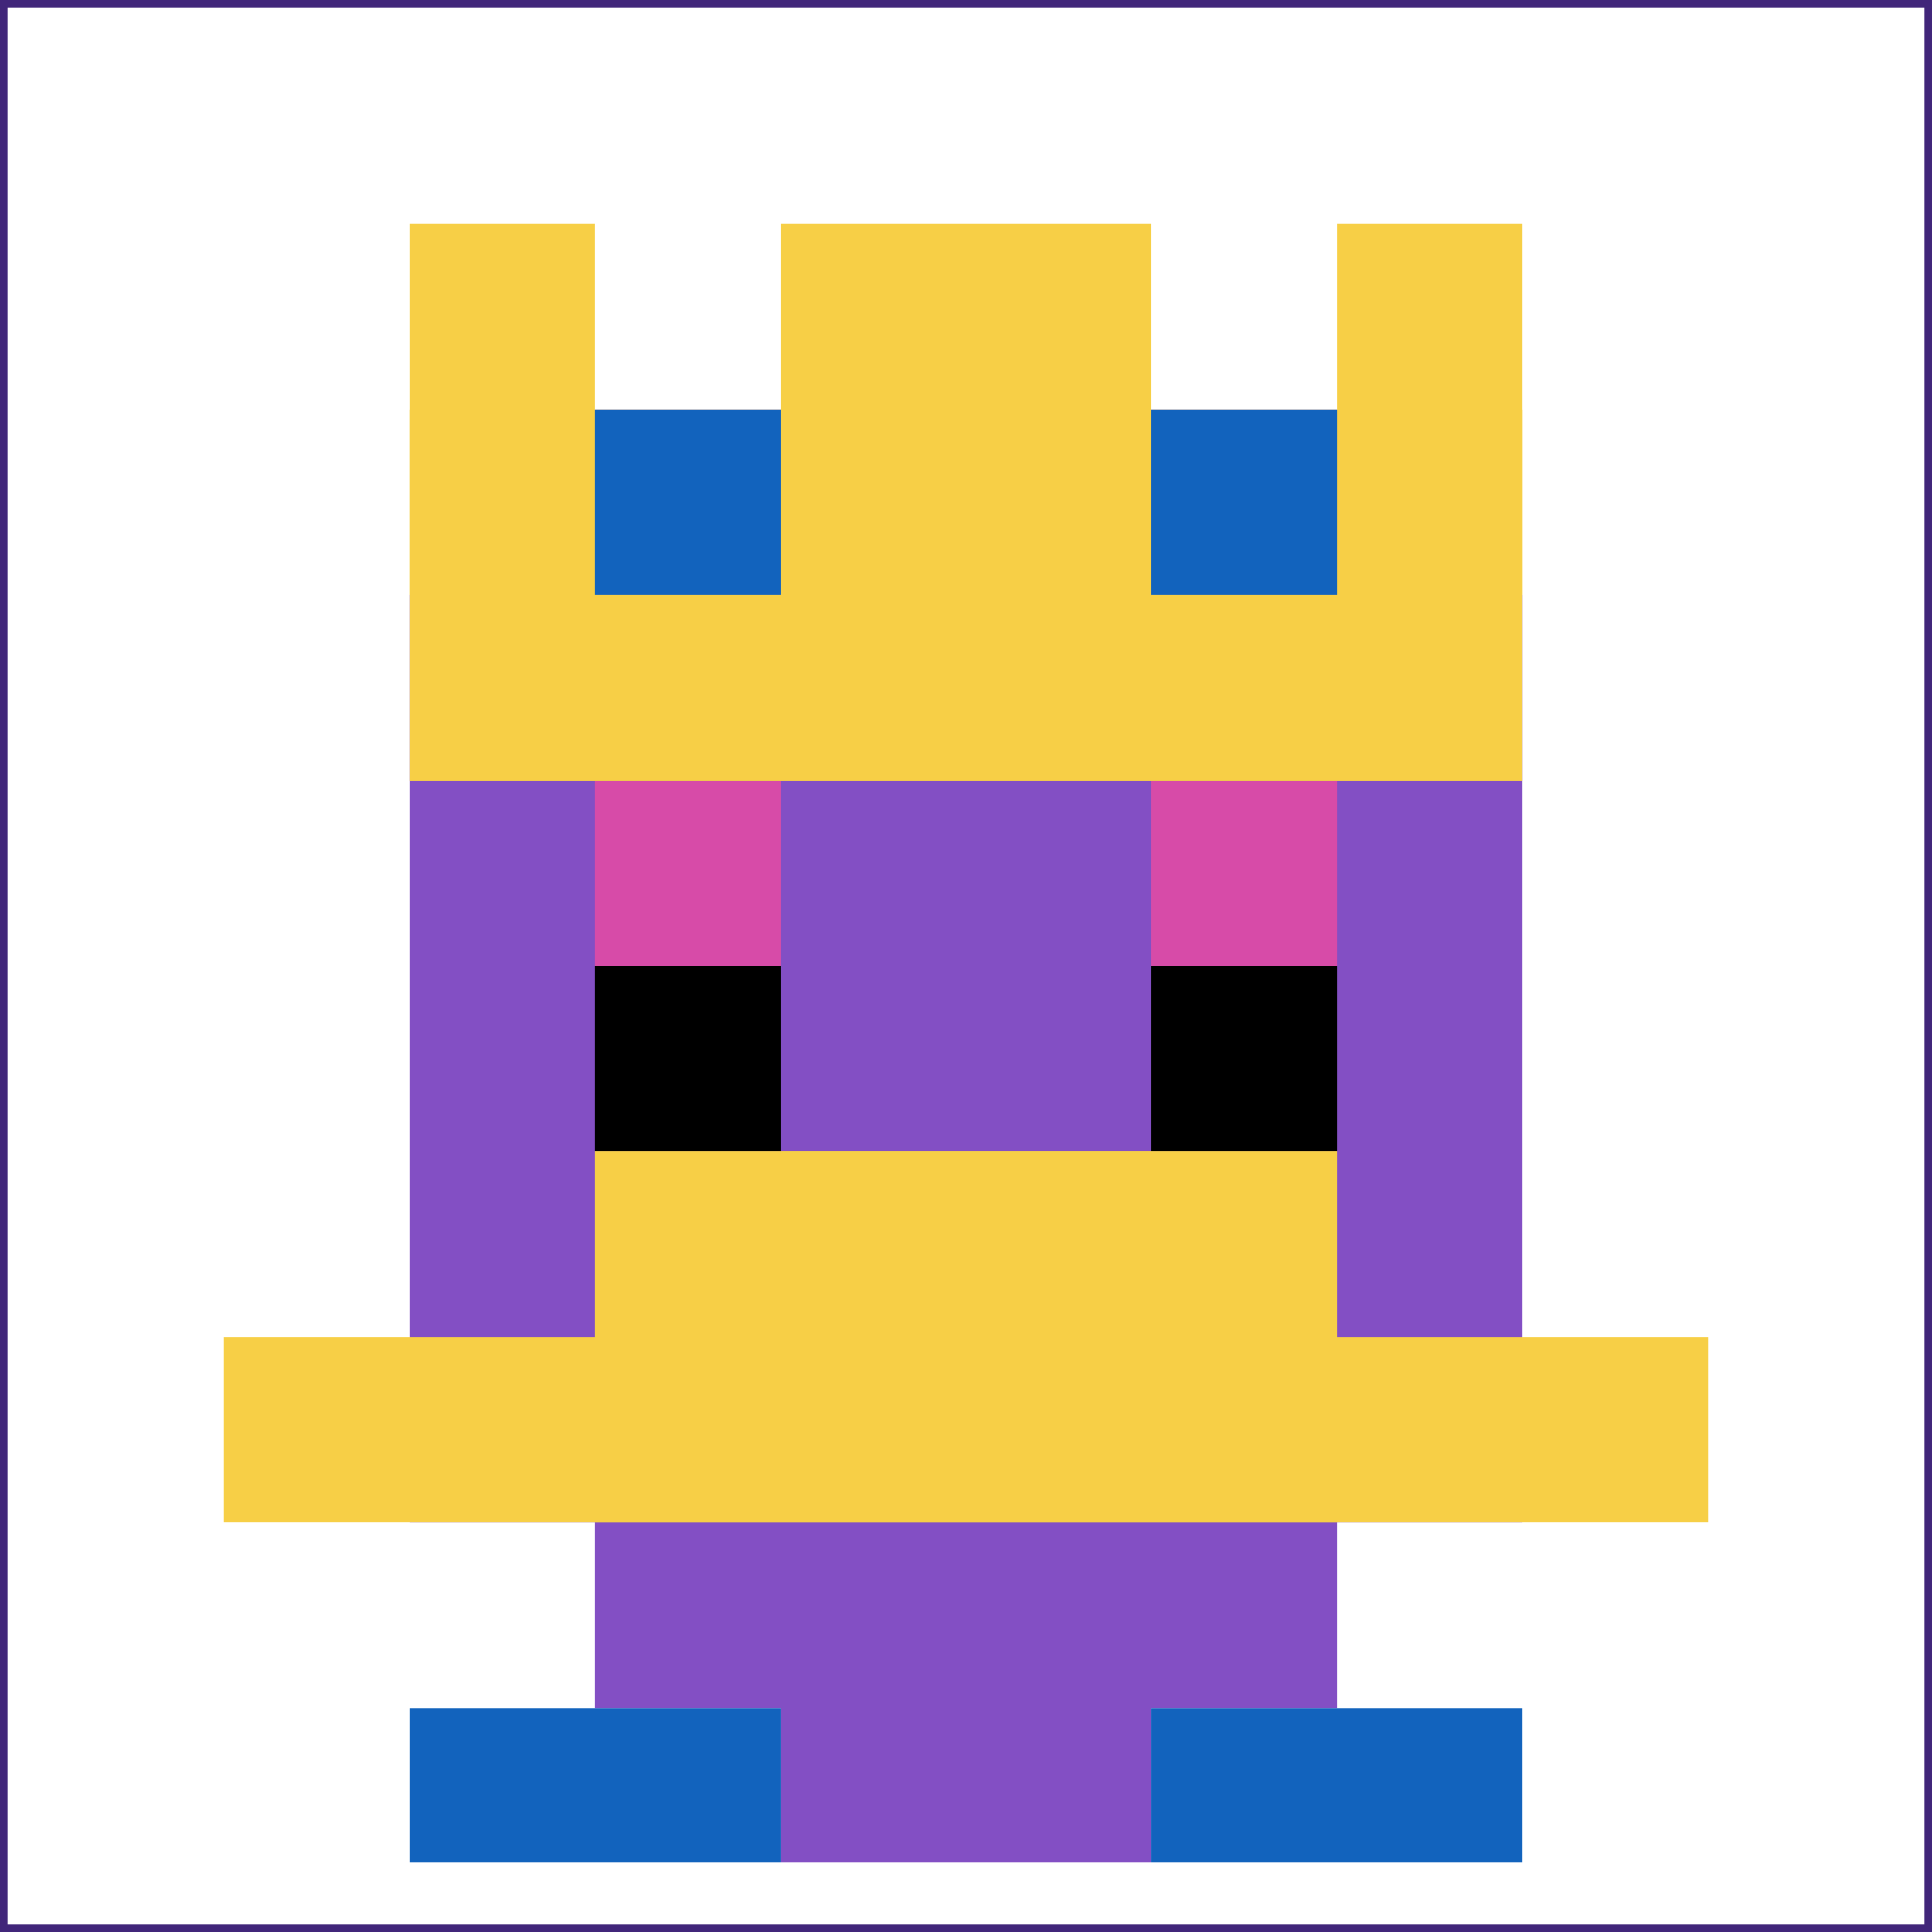 <svg xmlns="http://www.w3.org/2000/svg" version="1.1" width="805" height="805"><title>'goose-pfp-405586' by Dmitri Cherniak</title><desc>seed=405586
backgroundColor=#41267a
padding=36
innerPadding=16
timeout=1500
dimension=1
border=true
Save=function(){return n.handleSave()}
frame=73

Rendered at Wed Oct 04 2023 13:02:28 GMT+0800 (中国标准时间)
Generated in 1ms
</desc><defs></defs><rect width="100%" height="100%" fill="#41267a"></rect><g><g id="0-0"><rect x="16" y="16" height="773" width="773" fill="#ffffff"></rect><g><rect id="16-16-3-2-4-7" x="247.9" y="170.6" width="309.2" height="541.1" fill="#834FC4"></rect><rect id="16-16-2-3-6-5" x="170.6" y="247.9" width="463.8" height="386.5" fill="#834FC4"></rect><rect id="16-16-4-8-2-2" x="325.2" y="634.4" width="154.6" height="154.6" fill="#834FC4"></rect><rect id="16-16-1-7-8-1" x="93.3" y="557.1" width="618.4" height="77.3" fill="#F7CF46"></rect><rect id="16-16-3-6-4-2" x="247.9" y="479.8" width="309.2" height="154.6" fill="#F7CF46"></rect><rect id="16-16-3-4-1-1" x="247.9" y="325.2" width="77.3" height="77.3" fill="#D74BA8"></rect><rect id="16-16-6-4-1-1" x="479.8" y="325.2" width="77.3" height="77.3" fill="#D74BA8"></rect><rect id="16-16-3-5-1-1" x="247.9" y="402.5" width="77.3" height="77.3" fill="#000000"></rect><rect id="16-16-6-5-1-1" x="479.8" y="402.5" width="77.3" height="77.3" fill="#000000"></rect><rect id="16-16-2-1-1-2" x="170.6" y="93.3" width="77.3" height="154.6" fill="#F7CF46"></rect><rect id="16-16-4-1-2-2" x="325.2" y="93.3" width="154.6" height="154.6" fill="#F7CF46"></rect><rect id="16-16-7-1-1-2" x="557.1" y="93.3" width="77.3" height="154.6" fill="#F7CF46"></rect><rect id="16-16-2-2-6-2" x="170.6" y="170.6" width="463.8" height="154.6" fill="#F7CF46"></rect><rect id="16-16-3-2-1-1" x="247.9" y="170.6" width="77.3" height="77.3" fill="#1263BD"></rect><rect id="16-16-6-2-1-1" x="479.8" y="170.6" width="77.3" height="77.3" fill="#1263BD"></rect><rect id="16-16-2-9-2-1" x="170.6" y="711.7" width="154.6" height="77.3" fill="#1263BD"></rect><rect id="16-16-6-9-2-1" x="479.8" y="711.7" width="154.6" height="77.3" fill="#1263BD"></rect></g><rect x="16" y="16" stroke="white" stroke-width="25.767" height="773" width="773" fill="none"></rect></g></g></svg>